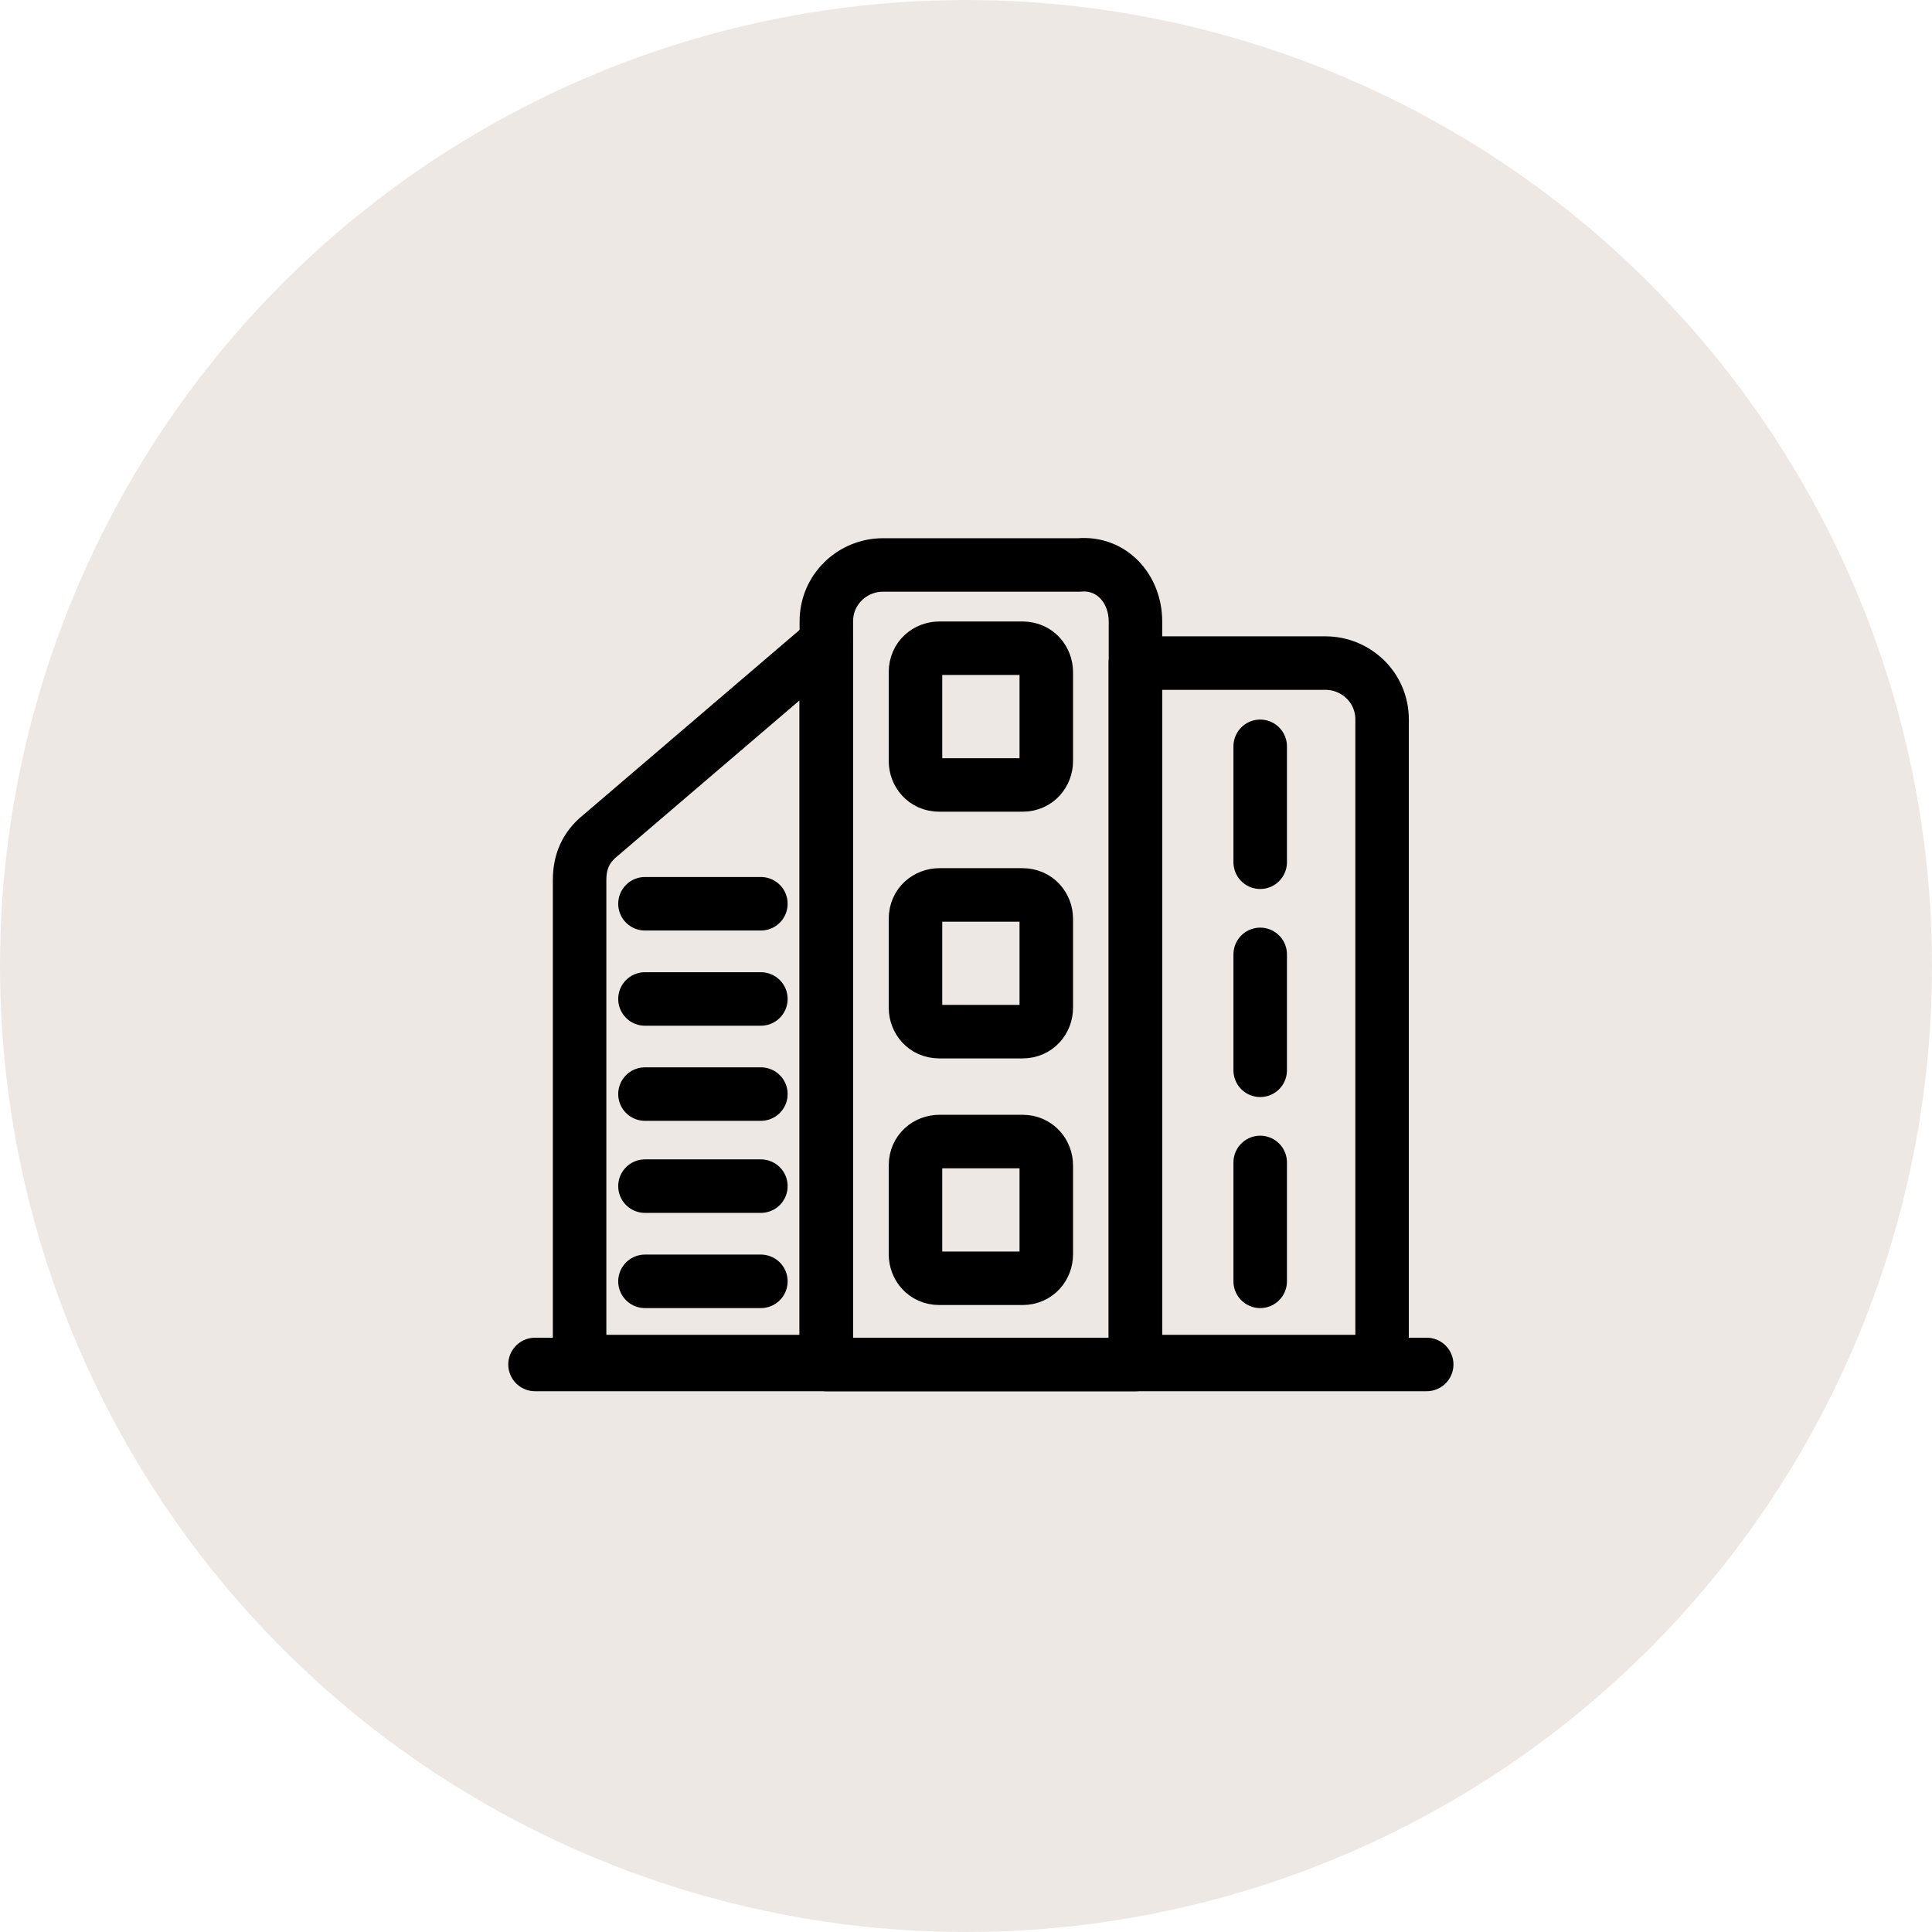<?xml version="1.0" encoding="UTF-8"?> <svg xmlns="http://www.w3.org/2000/svg" width="65" height="65" viewBox="0 0 65 65" fill="none"><circle cx="32.5" cy="32.5" r="32.5" fill="#EEE8E4"></circle><path d="M38.201 20.908V45.908H27.801V20.908C27.801 19.808 28.701 19.008 29.701 19.008H36.301C37.401 18.908 38.201 19.808 38.201 20.908Z" stroke="black" stroke-width="1.8" stroke-miterlimit="10" stroke-linecap="round" stroke-linejoin="round"></path><path d="M34.401 26.409H31.601C31.101 26.409 30.801 26.009 30.801 25.609V22.609C30.801 22.109 31.201 21.809 31.601 21.809H34.401C34.901 21.809 35.201 22.209 35.201 22.609V25.609C35.201 26.009 34.901 26.409 34.401 26.409Z" stroke="black" stroke-width="1.8" stroke-miterlimit="10" stroke-linecap="round" stroke-linejoin="round"></path><path d="M34.401 34.709H31.601C31.101 34.709 30.801 34.309 30.801 33.909V30.909C30.801 30.409 31.201 30.109 31.601 30.109H34.401C34.901 30.109 35.201 30.509 35.201 30.909V33.909C35.201 34.309 34.901 34.709 34.401 34.709Z" stroke="black" stroke-width="1.8" stroke-miterlimit="10" stroke-linecap="round" stroke-linejoin="round"></path><path d="M34.401 43.006H31.601C31.101 43.006 30.801 42.606 30.801 42.206V39.206C30.801 38.706 31.201 38.406 31.601 38.406H34.401C34.901 38.406 35.201 38.806 35.201 39.206V42.206C35.201 42.606 34.901 43.006 34.401 43.006Z" stroke="black" stroke-width="1.8" stroke-miterlimit="10" stroke-linecap="round" stroke-linejoin="round"></path><path d="M27.8 21.609V45.809H19.5V29.609C19.5 29.009 19.7 28.509 20.2 28.109L27.8 21.609Z" stroke="black" stroke-width="1.8" stroke-miterlimit="10" stroke-linecap="round" stroke-linejoin="round"></path><path d="M21.699 30.406H25.599" stroke="black" stroke-width="1.8" stroke-miterlimit="10" stroke-linecap="round" stroke-linejoin="round"></path><path d="M42.398 29.009V25.109" stroke="black" stroke-width="1.8" stroke-miterlimit="10" stroke-linecap="round" stroke-linejoin="round"></path><path d="M42.398 36.009V32.109" stroke="black" stroke-width="1.8" stroke-miterlimit="10" stroke-linecap="round" stroke-linejoin="round"></path><path d="M42.398 43.109V39.109" stroke="black" stroke-width="1.8" stroke-miterlimit="10" stroke-linecap="round" stroke-linejoin="round"></path><path d="M21.699 33.609H25.599" stroke="black" stroke-width="1.8" stroke-miterlimit="10" stroke-linecap="round" stroke-linejoin="round"></path><path d="M21.699 36.809H25.599" stroke="black" stroke-width="1.8" stroke-miterlimit="10" stroke-linecap="round" stroke-linejoin="round"></path><path d="M21.699 39.906H25.599" stroke="black" stroke-width="1.8" stroke-miterlimit="10" stroke-linecap="round" stroke-linejoin="round"></path><path d="M21.699 43.109H25.599" stroke="black" stroke-width="1.8" stroke-miterlimit="10" stroke-linecap="round" stroke-linejoin="round"></path><path d="M46.499 24.209V45.809H38.199V22.309H44.599C45.599 22.309 46.499 23.109 46.499 24.209Z" stroke="black" stroke-width="1.8" stroke-miterlimit="10" stroke-linecap="round" stroke-linejoin="round"></path><path d="M18 45.906H48" stroke="black" stroke-width="1.8" stroke-miterlimit="10" stroke-linecap="round" stroke-linejoin="round"></path></svg> 